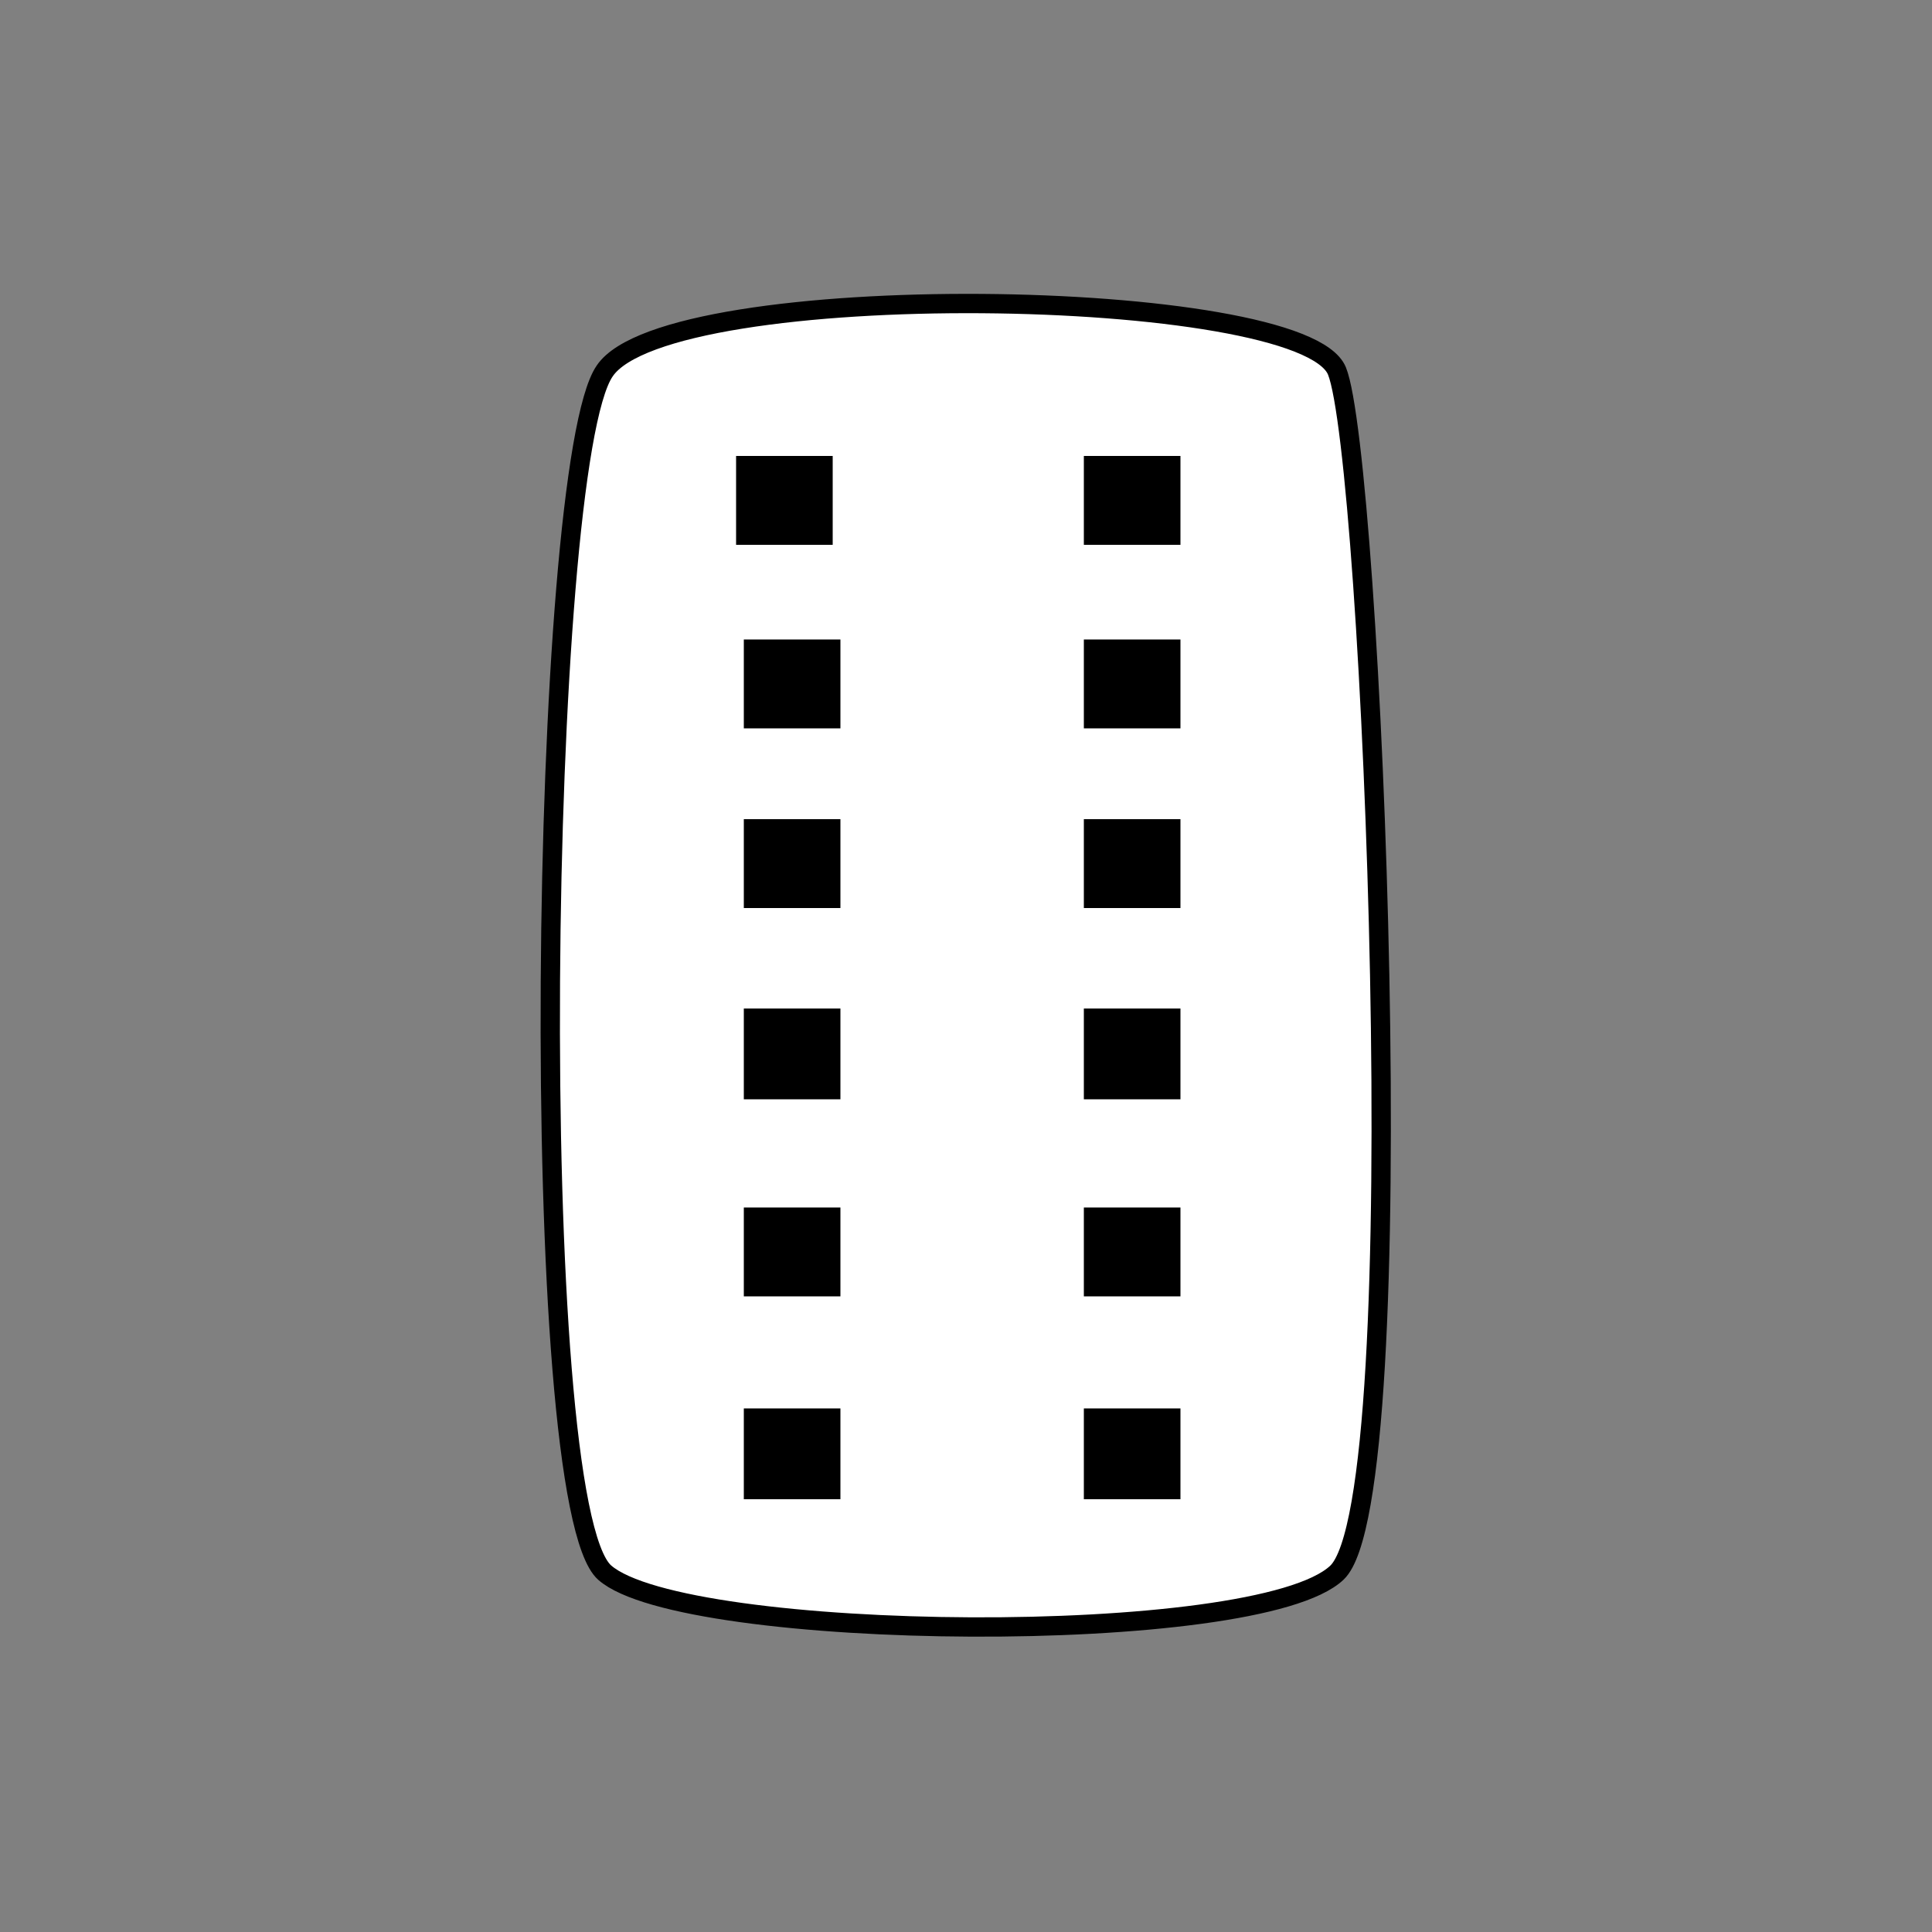 <?xml version="1.0" encoding="utf-8"?>
<!-- Generator: Adobe Illustrator 25.1.0, SVG Export Plug-In . SVG Version: 6.00 Build 0)  -->
<svg version="1.1" xmlns="http://www.w3.org/2000/svg" xmlns:xlink="http://www.w3.org/1999/xlink" x="0px" y="0px"
	 viewBox="0 0 100 100" style="enable-background:new 0 0 100 100;" xml:space="preserve">
<rect x="0" y="0" width="100" height="100" fill="#808080" stroke="none"/>
<style type="text/css">
	.st0{display:none;}
	.st1{display:inline;}
	.st2{fill:none;stroke:#1D1D1B;stroke-miterlimit:10;}
	.st3{fill:none;stroke:#1D1D1B;stroke-width:4;stroke-miterlimit:10;}
	.st4{fill:none;stroke:#1D1D1B;stroke-miterlimit:10;stroke-dasharray:2.988,2.988,2.988,2.988;}
	.st5{display:inline;fill:none;stroke:#000000;stroke-miterlimit:10;}
	.st6{display:inline;fill:none;stroke:#000000;stroke-width:3;stroke-miterlimit:10;}
	.st7{display:inline;fill:none;stroke:#000000;stroke-width:2;stroke-miterlimit:10;}
	.st8{display:inline;fill:none;stroke:#000000;stroke-width:0.5;stroke-miterlimit:10;}
	.st9{fill:none;stroke:#000000;stroke-miterlimit:10;}
	.st10{fill:none;stroke:#000000;stroke-width:8;stroke-miterlimit:10;}
	.st11{fill:none;stroke:#000000;stroke-width:3;stroke-miterlimit:10;}
	.st12{display:none;fill:none;stroke:#000000;stroke-miterlimit:10;}
	.st13{display:none;fill:none;stroke:#000000;stroke-width:0.5;stroke-miterlimit:10;}
	.st14{display:none;fill:none;stroke:#000000;stroke-width:2;stroke-miterlimit:10;}
	.st15{fill:none;stroke:#000000;stroke-miterlimit:10;stroke-dasharray:3.311,1.655,3.311,1.655;}
	.st16{fill:none;stroke:#000000;stroke-miterlimit:10;stroke-dasharray:3.311,1.655,3.311,1.655,3.311,1.655;}
	.st17{fill:none;stroke:#000000;stroke-miterlimit:10;stroke-dasharray:0.724,0.362,0.724,0.362;}
	.st18{display:inline;fill:none;stroke:#000000;stroke-width:5;stroke-miterlimit:10;}
	.st19{fill:#FFFFFF;stroke:#000000;stroke-miterlimit:10;}
	.st20{fill:#FFFFFF;stroke:#000000;stroke-width:5;stroke-miterlimit:10;}
</style>
<g id="Ebene_1" class="st0">
	<g id="Ebene_1_2_">
		<g id="Ebene_1_1_" class="st1">
			<line class="st2" x1="25.3" y1="83.6" x2="64.7" y2="83.6"/>
			<line class="st2" x1="64.7" y1="8.4" x2="64.7" y2="83.6"/>
			<line class="st2" x1="60.2" y1="83.6" x2="60.2" y2="92.7"/>
			<line class="st2" x1="54.4" y1="92.7" x2="60.2" y2="92.7"/>
			<line class="st2" x1="54.4" y1="83.6" x2="54.4" y2="92.7"/>
			<line class="st2" x1="61.1" y1="84.1" x2="66.1" y2="89.9"/>
			<line class="st2" x1="70.9" y1="89.8" x2="66.1" y2="89.8"/>
			<line class="st2" x1="67.6" y1="83.6" x2="67.6" y2="8.4"/>
			<line class="st2" x1="71.9" y1="83.6" x2="67.6" y2="83.6"/>
			<line class="st2" x1="71.9" y1="8.4" x2="71.9" y2="83.6"/>
		</g>
		<g id="Ebene_2_1_" class="st1">
			<rect x="14.5" y="16.4" class="st2" width="72" height="3"/>
			<circle class="st2" cx="50.6" cy="49.1" r="23.7"/>
			<line class="st2" x1="21" y1="19.4" x2="47.3" y2="53.8"/>
			<line class="st2" x1="55.7" y1="53.9" x2="47.3" y2="53.9"/>
			<line class="st2" x1="80.3" y1="19.4" x2="55.7" y2="53.9"/>
		</g>
		<g id="Ebene_3" class="st1">
			<line class="st2" x1="25.9" y1="23.9" x2="25.9" y2="69.2"/>
			<line class="st2" x1="54.6" y1="69.2" x2="25.9" y2="69.2"/>
			<line class="st2" x1="54.6" y1="23.9" x2="54.6" y2="69.2"/>
			<line class="st2" x1="25.9" y1="74.7" x2="54.6" y2="74.7"/>
			<line class="st2" x1="25.9" y1="78" x2="25.9" y2="74.7"/>
			<line class="st2" x1="54.6" y1="78" x2="54.6" y2="74.7"/>
			<line class="st2" x1="25.9" y1="78" x2="54.6" y2="78"/>
			<line class="st2" x1="16.4" y1="63.9" x2="16.4" y2="53.9"/>
			<line class="st2" x1="11.7" y1="57.2" x2="16.4" y2="53.9"/>
			<line class="st2" x1="20.7" y1="57.1" x2="16.4" y2="53.9"/>
			<line class="st2" x1="16.2" y1="68" x2="16.2" y2="78"/>
			<line class="st2" x1="20.9" y1="74.7" x2="16.2" y2="78"/>
			<line class="st2" x1="11.9" y1="74.8" x2="16.2" y2="78"/>
			<line class="st3" x1="25.6" y1="70.4" x2="55" y2="70.4"/>
			<line class="st2" x1="54.9" y1="23.9" x2="54.9" y2="69.2"/>
			<line class="st2" x1="83.6" y1="69.2" x2="54.9" y2="69.2"/>
			<line class="st2" x1="83.6" y1="23.9" x2="83.6" y2="69.2"/>
			<line class="st2" x1="54.9" y1="74.7" x2="83.6" y2="74.7"/>
			<line class="st2" x1="54.9" y1="78" x2="54.9" y2="74.7"/>
			<line class="st2" x1="83.6" y1="78" x2="83.6" y2="74.7"/>
			<line class="st2" x1="54.9" y1="78" x2="83.6" y2="78"/>
			<line class="st3" x1="54.6" y1="70.4" x2="84" y2="70.4"/>
		</g>
		<g id="Ebene_4" class="st1">
			<rect x="27.9" y="17.8" class="st2" width="43.8" height="68.3"/>
			<line class="st2" x1="30.5" y1="17.8" x2="30.5" y2="86.1"/>
			<line class="st2" x1="68.5" y1="17.8" x2="68.5" y2="86.1"/>
			<line class="st2" x1="32.8" y1="17.8" x2="32.8" y2="86.1"/>
			<line class="st2" x1="35.8" y1="17.8" x2="35.8" y2="86.1"/>
			<line class="st2" x1="39.2" y1="17.8" x2="39.2" y2="86.1"/>
			<line class="st2" x1="65.7" y1="17.8" x2="65.7" y2="86.1"/>
			<line class="st2" x1="63.1" y1="17.8" x2="63.1" y2="86.1"/>
			<line class="st2" x1="60.1" y1="17.8" x2="60.1" y2="86.1"/>
			<line class="st2" x1="41.8" y1="17.8" x2="41.8" y2="86.1"/>
			<line class="st2" x1="45" y1="17.8" x2="45" y2="86.1"/>
			<line class="st2" x1="57.1" y1="17.8" x2="57.1" y2="86.1"/>
			<line class="st2" x1="47.8" y1="17.8" x2="47.8" y2="86.1"/>
			<line class="st2" x1="54.3" y1="17.8" x2="54.3" y2="86.1"/>
			<line class="st2" x1="50.6" y1="17.8" x2="50.6" y2="86.1"/>
			<line class="st2" x1="27.9" y1="52.5" x2="71.7" y2="52.5"/>
		</g>
		<g id="Ebene_5" class="st1">
			<line class="st3" x1="17.4" y1="14" x2="17.4" y2="90.3"/>
			<line class="st3" x1="83.6" y1="14" x2="83.6" y2="90.3"/>
		</g>
		<g id="Ebene_6" class="st1">
			<rect x="36.4" y="47" class="st2" width="26.5" height="47.5"/>
			<rect x="48.4" y="29.2" class="st2" width="2.4" height="17.8"/>
			<rect x="32.7" y="25.9" class="st2" width="33.8" height="3.2"/>
			<line class="st2" x1="66.5" y1="29" x2="83" y2="52.7"/>
			<line class="st2" x1="66.5" y1="25.9" x2="89" y2="39.2"/>
			<line class="st2" x1="83" y1="52.7" x2="89" y2="39.2"/>
			<g>
				<g>
					<line class="st2" x1="29.2" y1="24.2" x2="23.7" y2="21.6"/>
					<line class="st4" x1="21" y1="20.3" x2="11.6" y2="15.8"/>
					<line class="st2" x1="10.3" y1="15.2" x2="4.8" y2="12.6"/>
				</g>
			</g>
			<g>
				<g>
					<line class="st2" x1="29.2" y1="30.8" x2="23.8" y2="33.3"/>
					<line class="st4" x1="21.1" y1="34.6" x2="11.6" y2="39"/>
					<line class="st2" x1="10.2" y1="39.6" x2="4.8" y2="42.1"/>
				</g>
			</g>
			<g>
				<g>
					<line class="st2" x1="29" y1="27.5" x2="23" y2="27.5"/>
					<line class="st4" x1="20" y1="27.5" x2="9.6" y2="27.5"/>
					<line class="st2" x1="8.1" y1="27.5" x2="2.1" y2="27.5"/>
				</g>
			</g>
		</g>
		<line class="st5" x1="33.9" y1="84" x2="66.1" y2="84"/>
		<line class="st5" x1="33.9" y1="24.8" x2="33.9" y2="84"/>
		<line class="st5" x1="66.1" y1="24.8" x2="66.1" y2="84"/>
		<line class="st5" x1="33.9" y1="24.8" x2="66.1" y2="24.8"/>
		<line class="st5" x1="33.9" y1="13.2" x2="33.9" y2="24.8"/>
		<line class="st5" x1="66.1" y1="13.2" x2="66.1" y2="24.8"/>
		<line class="st5" x1="33.9" y1="13.2" x2="66.1" y2="13.2"/>
		<line class="st6" x1="63.9" y1="21" x2="36.1" y2="21"/>
		<line class="st7" x1="36.1" y1="84" x2="36.1" y2="87.7"/>
		<line class="st7" x1="63.4" y1="84" x2="63.4" y2="87.7"/>
		<circle class="st8" cx="45.8" cy="64.8" r="2.5"/>
		<path class="st8" d="M44.8,52.8c0.2-1,0.6-1.6,1-1.6s0.7,0.6,1,1.5"/>
		<line class="st8" x1="44.8" y1="52.8" x2="44.8" y2="62.4"/>
		<line class="st8" x1="46.7" y1="52.8" x2="46.7" y2="62.4"/>
		<line class="st8" x1="45.8" y1="57.9" x2="45.8" y2="64.2"/>
		<path class="st8" d="M56.3,63c0,0.1,0,0.3,0,0.4c0,2.1-1.4,3.8-3.1,3.8S50,65.6,50,63.5c0-0.2,0-0.5,0-0.7"/>
		<line class="st8" x1="50" y1="62.8" x2="53.1" y2="56.3"/>
		<line class="st8" x1="56.3" y1="63" x2="53.1" y2="56.3"/>
		<line class="st6" x1="27.3" y1="83.7" x2="52.9" y2="54.7"/>
		<line class="st7" x1="38.1" y1="54.4" x2="54.7" y2="54.4"/>
		<line class="st7" x1="53.8" y1="71.4" x2="53.8" y2="54.8"/>
	</g>
	<g id="Ebene_2_2_" class="st1">
		<line class="st9" x1="14.4" y1="83.2" x2="87.6" y2="83.2"/>
		<line class="st9" x1="87.6" y1="57.1" x2="87.6" y2="83.2"/>
		<line class="st9" x1="14.4" y1="57.1" x2="14.4" y2="83.2"/>
		<line class="st9" x1="87.6" y1="57.1" x2="14.4" y2="57.1"/>
		<line class="st9" x1="73.3" y1="57.1" x2="73.3" y2="83.2"/>
		<line class="st10" x1="80.4" y1="66.3" x2="80.4" y2="80.9"/>
		<line class="st11" x1="17.9" y1="83.2" x2="17.9" y2="88.8"/>
		<line class="st11" x1="83.3" y1="83.2" x2="83.3" y2="88.8"/>
		<line class="st9" x1="33.6" y1="57.1" x2="33.6" y2="83.2"/>
		<line class="st9" x1="53.4" y1="57.1" x2="53.4" y2="83.2"/>
		<line class="st11" x1="77" y1="61" x2="83.8" y2="61"/>
		<line class="st12" x1="43.4" y1="62.4" x2="43.4" y2="78.1"/>
		<line class="st12" x1="51.3" y1="70.8" x2="35.7" y2="70.8"/>
		<line class="st12" x1="48.4" y1="64.7" x2="38.4" y2="76.7"/>
		<line class="st12" x1="37.4" y1="64.7" x2="48.4" y2="75.8"/>
		<path class="st13" d="M37.7,64.7c3.2-3.2,8.3-3.2,11.5,0"/>
		<line class="st13" x1="37.7" y1="64.7" x2="43.5" y2="76.3"/>
		<line class="st13" x1="49.2" y1="64.5" x2="43.5" y2="76.3"/>
		<circle class="st14" cx="41.3" cy="65.5" r="0.7"/>
		<circle class="st14" cx="43.5" cy="70.9" r="0.5"/>
		<circle class="st12" cx="46" cy="64.8" r="0.3"/>
		<line class="st9" x1="14.4" y1="51.2" x2="14.4" y2="57.1"/>
		<line class="st9" x1="87.6" y1="51.2" x2="87.6" y2="57.1"/>
		<line class="st9" x1="14.4" y1="51.2" x2="87.6" y2="51.2"/>
		<g>
			<g>
				<line class="st9" x1="20.5" y1="63.6" x2="22.5" y2="63.6"/>
				<line class="st15" x1="24.1" y1="63.6" x2="33.2" y2="63.6"/>
				<line class="st16" x1="34.1" y1="63.6" x2="63" y2="63.6"/>
				<line class="st9" x1="63.9" y1="63.6" x2="65.9" y2="63.6"/>
			</g>
		</g>
		<g>
			<g>
				<line class="st9" x1="20.5" y1="57.1" x2="20.5" y2="59.1"/>
				<line class="st17" x1="20.5" y1="59.5" x2="20.5" y2="61.4"/>
				<line class="st9" x1="20.5" y1="61.6" x2="20.5" y2="63.6"/>
			</g>
		</g>
		<g>
			<g>
				<line class="st9" x1="65.9" y1="57.1" x2="65.9" y2="59.1"/>
				<line class="st17" x1="65.9" y1="59.5" x2="65.9" y2="61.4"/>
				<line class="st9" x1="65.9" y1="61.6" x2="65.9" y2="63.6"/>
			</g>
		</g>
	</g>
	<g id="Ebene_3_1_">
		<line class="st5" x1="12.2" y1="83.3" x2="87.8" y2="83.3"/>
		<line class="st5" x1="12.2" y1="74.3" x2="12.2" y2="83.3"/>
		<line class="st5" x1="87.8" y1="74.3" x2="87.8" y2="83.3"/>
		<line class="st5" x1="87.8" y1="74.3" x2="12.2" y2="74.3"/>
		<line class="st5" x1="12.2" y1="61.1" x2="12.2" y2="74.3"/>
		<line class="st5" x1="87.8" y1="61.1" x2="87.8" y2="74.3"/>
		<line class="st5" x1="12.2" y1="61.1" x2="87.8" y2="61.1"/>
		<line class="st18" x1="72.7" y1="78.8" x2="83.9" y2="78.8"/>
		<line class="st7" x1="14" y1="77.2" x2="21.8" y2="77.2"/>
	</g>
</g>
<g id="Ebene_2">
	<path class="st19" d="M31.3,19.2c-3.4,4.9-4.1,58.6,0,62.2s33.8,3.9,37.9,0c4.1-3.9,1.8-57.8,0-62.2S34.6,14.3,31.3,19.2z"/>
	<line class="st20" x1="40.6" y1="23.6" x2="40.6" y2="28.2"/>
	<line class="st20" x1="58.6" y1="23.6" x2="58.6" y2="28.2"/>
	<line class="st20" x1="41" y1="33.1" x2="41" y2="37.7"/>
	<line class="st20" x1="58.6" y1="33.1" x2="58.6" y2="37.7"/>
	<line class="st20" x1="41" y1="42.4" x2="41" y2="47"/>
	<line class="st20" x1="58.6" y1="42.4" x2="58.6" y2="47"/>
	<line class="st20" x1="41" y1="52.2" x2="41" y2="56.9"/>
	<line class="st20" x1="58.6" y1="52.2" x2="58.6" y2="56.9"/>
	<line class="st20" x1="41" y1="62.5" x2="41" y2="67.1"/>
	<line class="st20" x1="58.6" y1="62.5" x2="58.6" y2="67.1"/>
	<line class="st20" x1="41" y1="72.9" x2="41" y2="77.6"/>
	<line class="st20" x1="58.6" y1="72.9" x2="58.6" y2="77.6"/>
</g>
</svg>
